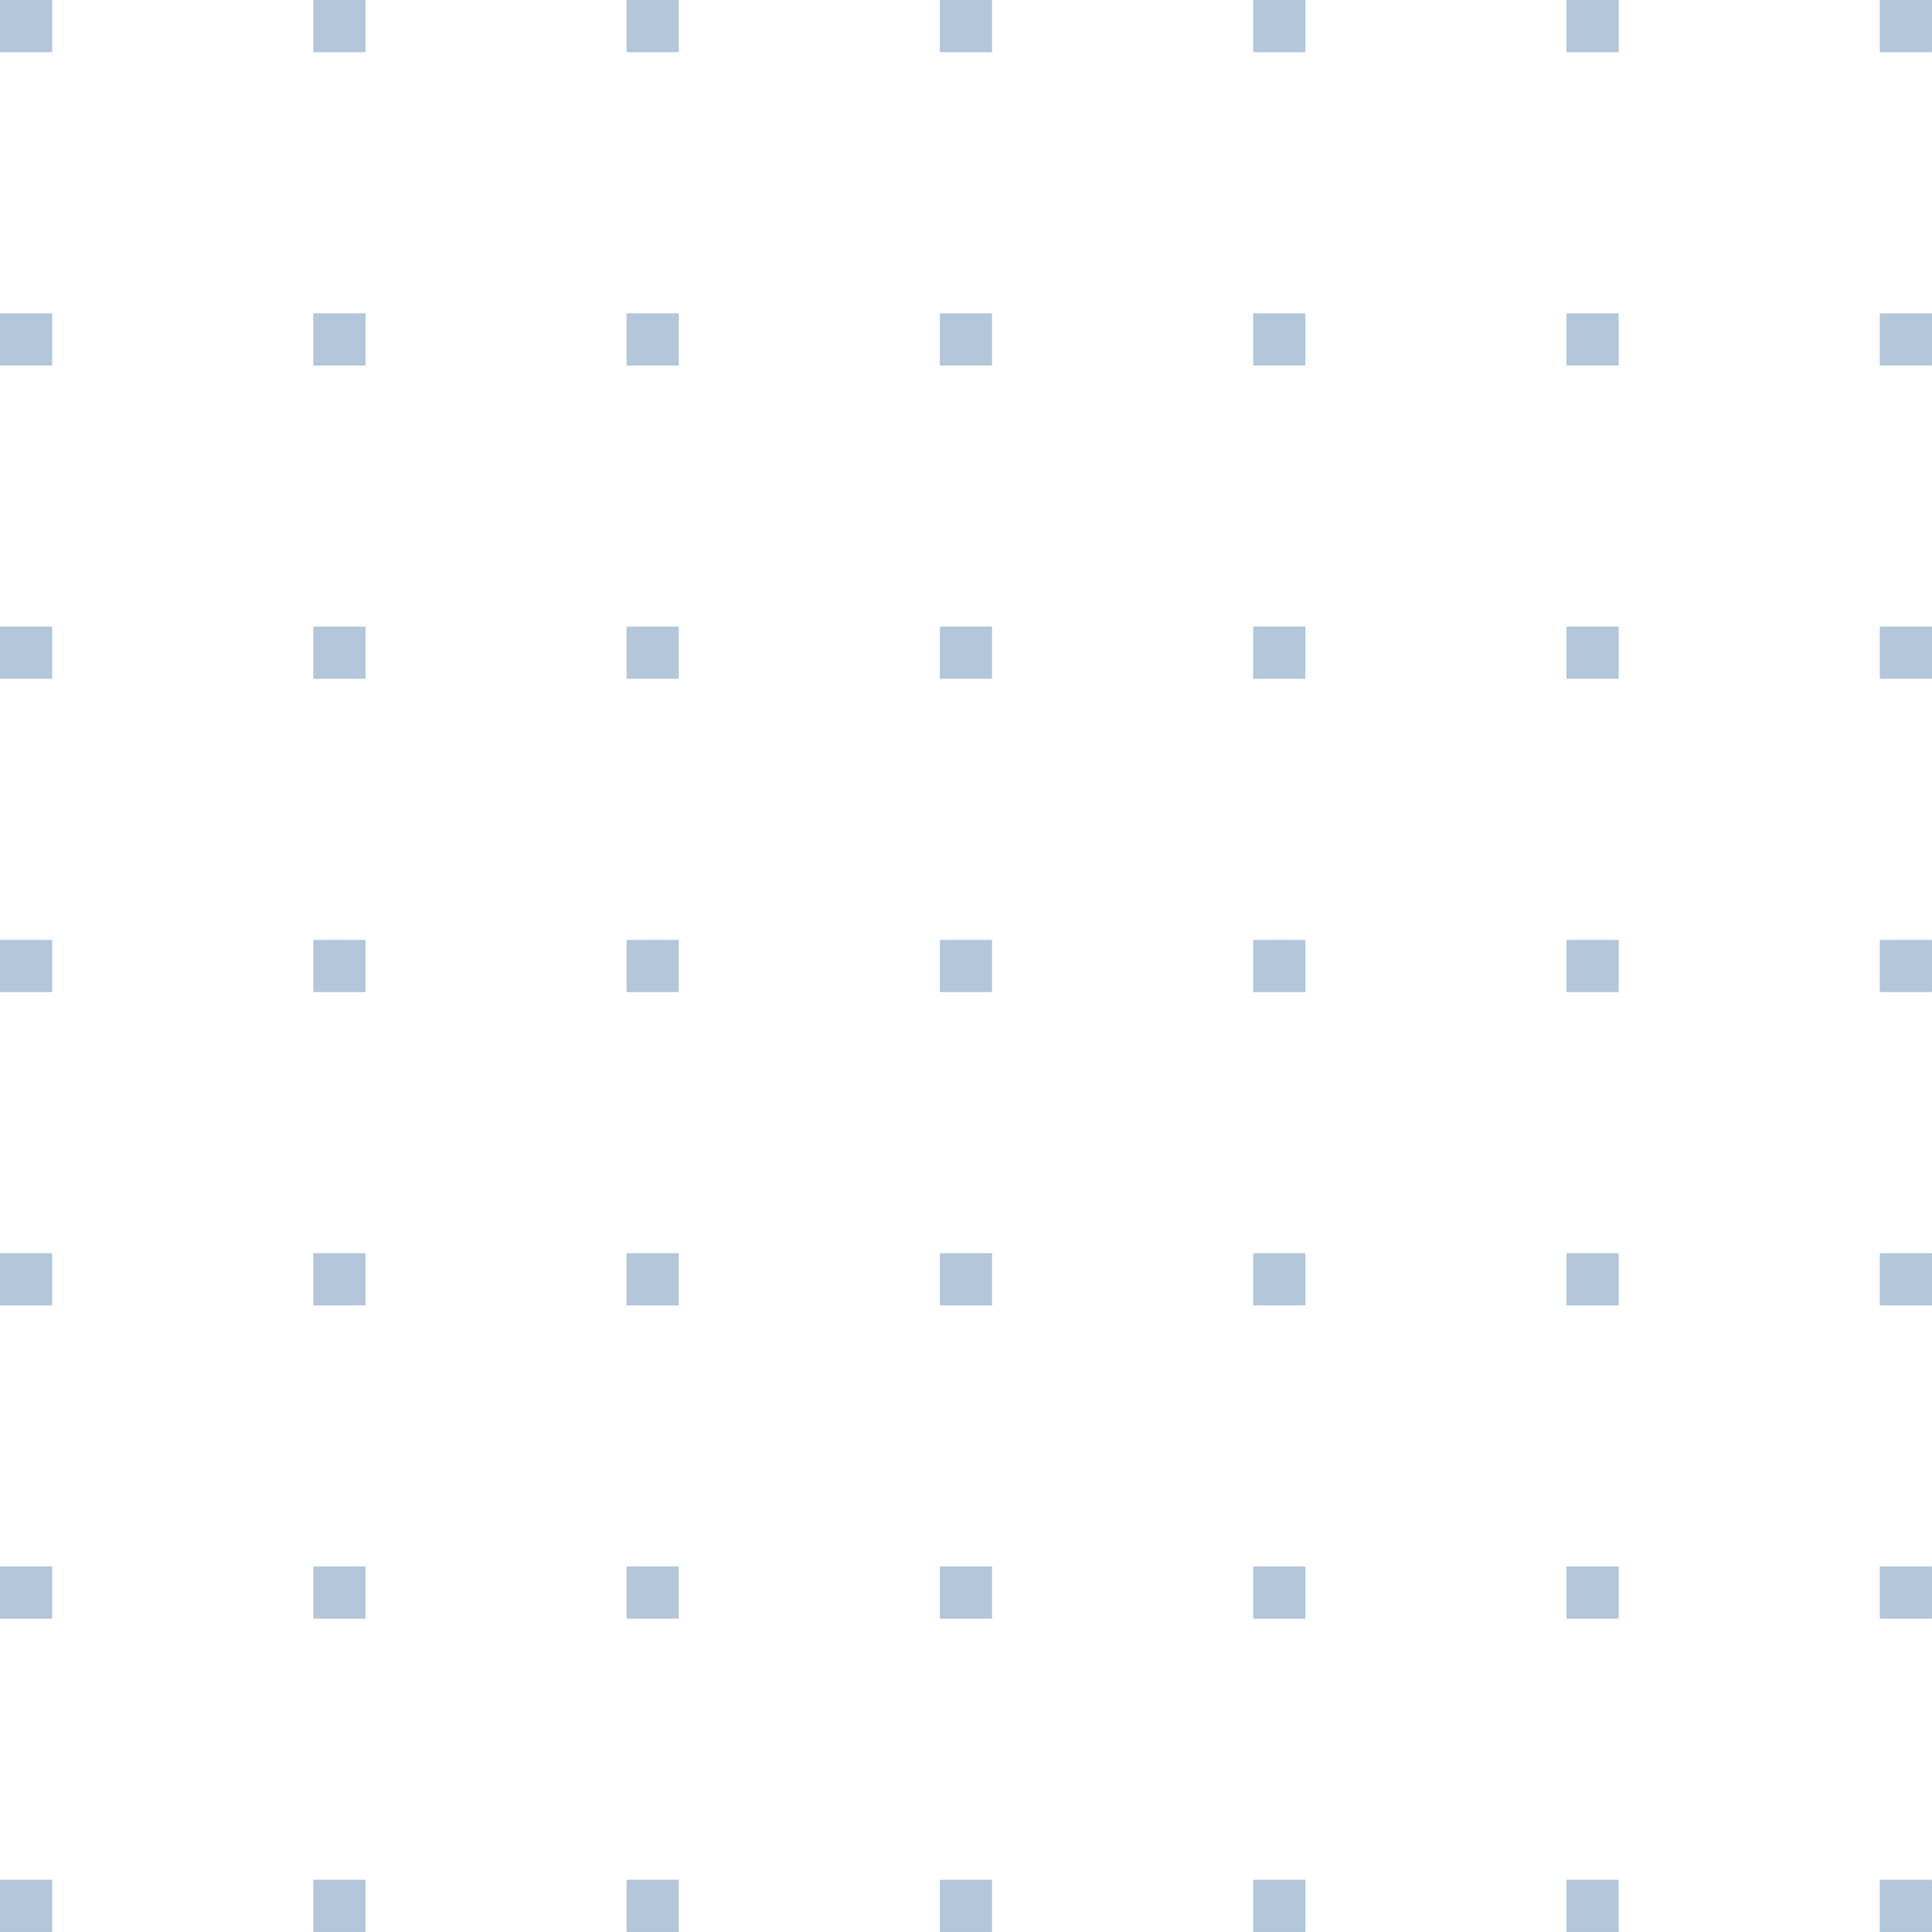 <svg xmlns="http://www.w3.org/2000/svg" width="179.982" height="179.981" viewBox="0 0 179.982 179.981">
  <g id="Group_37288" data-name="Group 37288" transform="translate(-761.561 -1972)">
    <path id="Vector" d="M0,0H4.864V4.864H0Z" transform="translate(761.561 1972)" fill="#004183" opacity="0.3"/>
    <path id="Vector-2" data-name="Vector" d="M24,0h4.864V4.864H24Z" transform="translate(766.747 1972)" fill="#004183" opacity="0.3"/>
    <path id="Vector-3" data-name="Vector" d="M48,0h4.864V4.864H48Z" transform="translate(771.933 1972)" fill="#004183" opacity="0.3"/>
    <path id="Vector-4" data-name="Vector" d="M72,0h4.864V4.864H72Z" transform="translate(777.119 1972)" fill="#004183" opacity="0.3"/>
    <path id="Vector-5" data-name="Vector" d="M96,0h4.864V4.864H96Z" transform="translate(782.305 1972)" fill="#004183" opacity="0.3"/>
    <path id="Vector-6" data-name="Vector" d="M120,0h4.864V4.864H120Z" transform="translate(787.491 1972)" fill="#004183" opacity="0.3"/>
    <path id="Vector-7" data-name="Vector" d="M144,0h4.864V4.864H144Z" transform="translate(792.678 1972)" fill="#004183" opacity="0.3"/>
    <path id="Vector-8" data-name="Vector" d="M0,24H4.864v4.864H0Z" transform="translate(761.561 1977.186)" fill="#004183" opacity="0.3"/>
    <path id="Vector-9" data-name="Vector" d="M24,24h4.864v4.864H24Z" transform="translate(766.747 1977.186)" fill="#004183" opacity="0.3"/>
    <path id="Vector-10" data-name="Vector" d="M48,24h4.864v4.864H48Z" transform="translate(771.933 1977.186)" fill="#004183" opacity="0.3"/>
    <path id="Vector-11" data-name="Vector" d="M72,24h4.864v4.864H72Z" transform="translate(777.119 1977.186)" fill="#004183" opacity="0.3"/>
    <path id="Vector-12" data-name="Vector" d="M96,24h4.864v4.864H96Z" transform="translate(782.305 1977.186)" fill="#004183" opacity="0.3"/>
    <path id="Vector-13" data-name="Vector" d="M120,24h4.864v4.864H120Z" transform="translate(787.491 1977.186)" fill="#004183" opacity="0.3"/>
    <path id="Vector-14" data-name="Vector" d="M144,24h4.864v4.864H144Z" transform="translate(792.678 1977.186)" fill="#004183" opacity="0.3"/>
    <path id="Vector-15" data-name="Vector" d="M0,48H4.864v4.864H0Z" transform="translate(761.561 1982.372)" fill="#004183" opacity="0.3"/>
    <path id="Vector-16" data-name="Vector" d="M24,48h4.864v4.864H24Z" transform="translate(766.747 1982.372)" fill="#004183" opacity="0.3"/>
    <path id="Vector-17" data-name="Vector" d="M48,48h4.864v4.864H48Z" transform="translate(771.933 1982.372)" fill="#004183" opacity="0.3"/>
    <path id="Vector-18" data-name="Vector" d="M72,48h4.864v4.864H72Z" transform="translate(777.119 1982.372)" fill="#004183" opacity="0.3"/>
    <path id="Vector-19" data-name="Vector" d="M96,48h4.864v4.864H96Z" transform="translate(782.305 1982.372)" fill="#004183" opacity="0.3"/>
    <path id="Vector-20" data-name="Vector" d="M120,48h4.864v4.864H120Z" transform="translate(787.491 1982.372)" fill="#004183" opacity="0.3"/>
    <path id="Vector-21" data-name="Vector" d="M144,48h4.864v4.864H144Z" transform="translate(792.678 1982.372)" fill="#004183" opacity="0.3"/>
    <path id="Vector-22" data-name="Vector" d="M0,72H4.864v4.864H0Z" transform="translate(761.561 1987.559)" fill="#004183" opacity="0.3"/>
    <path id="Vector-23" data-name="Vector" d="M24,72h4.864v4.864H24Z" transform="translate(766.747 1987.559)" fill="#004183" opacity="0.3"/>
    <path id="Vector-24" data-name="Vector" d="M48,72h4.864v4.864H48Z" transform="translate(771.933 1987.559)" fill="#004183" opacity="0.3"/>
    <path id="Vector-25" data-name="Vector" d="M72,72h4.864v4.864H72Z" transform="translate(777.119 1987.559)" fill="#004183" opacity="0.3"/>
    <path id="Vector-26" data-name="Vector" d="M96,72h4.864v4.864H96Z" transform="translate(782.305 1987.559)" fill="#004183" opacity="0.3"/>
    <path id="Vector-27" data-name="Vector" d="M120,72h4.864v4.864H120Z" transform="translate(787.491 1987.559)" fill="#004183" opacity="0.3"/>
    <path id="Vector-28" data-name="Vector" d="M144,72h4.864v4.864H144Z" transform="translate(792.678 1987.559)" fill="#004183" opacity="0.3"/>
    <path id="Vector-29" data-name="Vector" d="M0,96H4.864v4.864H0Z" transform="translate(761.561 1992.745)" fill="#004183" opacity="0.3"/>
    <path id="Vector-30" data-name="Vector" d="M24,96h4.864v4.864H24Z" transform="translate(766.747 1992.745)" fill="#004183" opacity="0.3"/>
    <path id="Vector-31" data-name="Vector" d="M48,96h4.864v4.864H48Z" transform="translate(771.933 1992.745)" fill="#004183" opacity="0.3"/>
    <path id="Vector-32" data-name="Vector" d="M72,96h4.864v4.864H72Z" transform="translate(777.119 1992.745)" fill="#004183" opacity="0.3"/>
    <path id="Vector-33" data-name="Vector" d="M96,96h4.864v4.864H96Z" transform="translate(782.305 1992.745)" fill="#004183" opacity="0.3"/>
    <path id="Vector-34" data-name="Vector" d="M120,96h4.864v4.864H120Z" transform="translate(787.491 1992.745)" fill="#004183" opacity="0.3"/>
    <path id="Vector-35" data-name="Vector" d="M144,96h4.864v4.864H144Z" transform="translate(792.678 1992.745)" fill="#004183" opacity="0.3"/>
    <path id="Vector-36" data-name="Vector" d="M0,120H4.864v4.864H0Z" transform="translate(761.561 1997.931)" fill="#004183" opacity="0.3"/>
    <path id="Vector-37" data-name="Vector" d="M24,120h4.864v4.864H24Z" transform="translate(766.747 1997.931)" fill="#004183" opacity="0.3"/>
    <path id="Vector-38" data-name="Vector" d="M48,120h4.864v4.864H48Z" transform="translate(771.933 1997.931)" fill="#004183" opacity="0.3"/>
    <path id="Vector-39" data-name="Vector" d="M72,120h4.864v4.864H72Z" transform="translate(777.119 1997.931)" fill="#004183" opacity="0.3"/>
    <path id="Vector-40" data-name="Vector" d="M96,120h4.864v4.864H96Z" transform="translate(782.305 1997.931)" fill="#004183" opacity="0.3"/>
    <path id="Vector-41" data-name="Vector" d="M120,120h4.864v4.864H120Z" transform="translate(787.491 1997.931)" fill="#004183" opacity="0.3"/>
    <path id="Vector-42" data-name="Vector" d="M144,120h4.864v4.864H144Z" transform="translate(792.678 1997.931)" fill="#004183" opacity="0.3"/>
    <path id="Vector-43" data-name="Vector" d="M0,144H4.864v4.864H0Z" transform="translate(761.561 2003.117)" fill="#004183" opacity="0.3"/>
    <path id="Vector-44" data-name="Vector" d="M24,144h4.864v4.864H24Z" transform="translate(766.747 2003.117)" fill="#004183" opacity="0.3"/>
    <path id="Vector-45" data-name="Vector" d="M48,144h4.864v4.864H48Z" transform="translate(771.933 2003.117)" fill="#004183" opacity="0.3"/>
    <path id="Vector-46" data-name="Vector" d="M72,144h4.864v4.864H72Z" transform="translate(777.119 2003.117)" fill="#004183" opacity="0.3"/>
    <path id="Vector-47" data-name="Vector" d="M96,144h4.864v4.864H96Z" transform="translate(782.305 2003.117)" fill="#004183" opacity="0.3"/>
    <path id="Vector-48" data-name="Vector" d="M120,144h4.864v4.864H120Z" transform="translate(787.491 2003.117)" fill="#004183" opacity="0.3"/>
    <path id="Vector-49" data-name="Vector" d="M144,144h4.864v4.864H144Z" transform="translate(792.678 2003.117)" fill="#004183" opacity="0.3"/>
  </g>
</svg>
